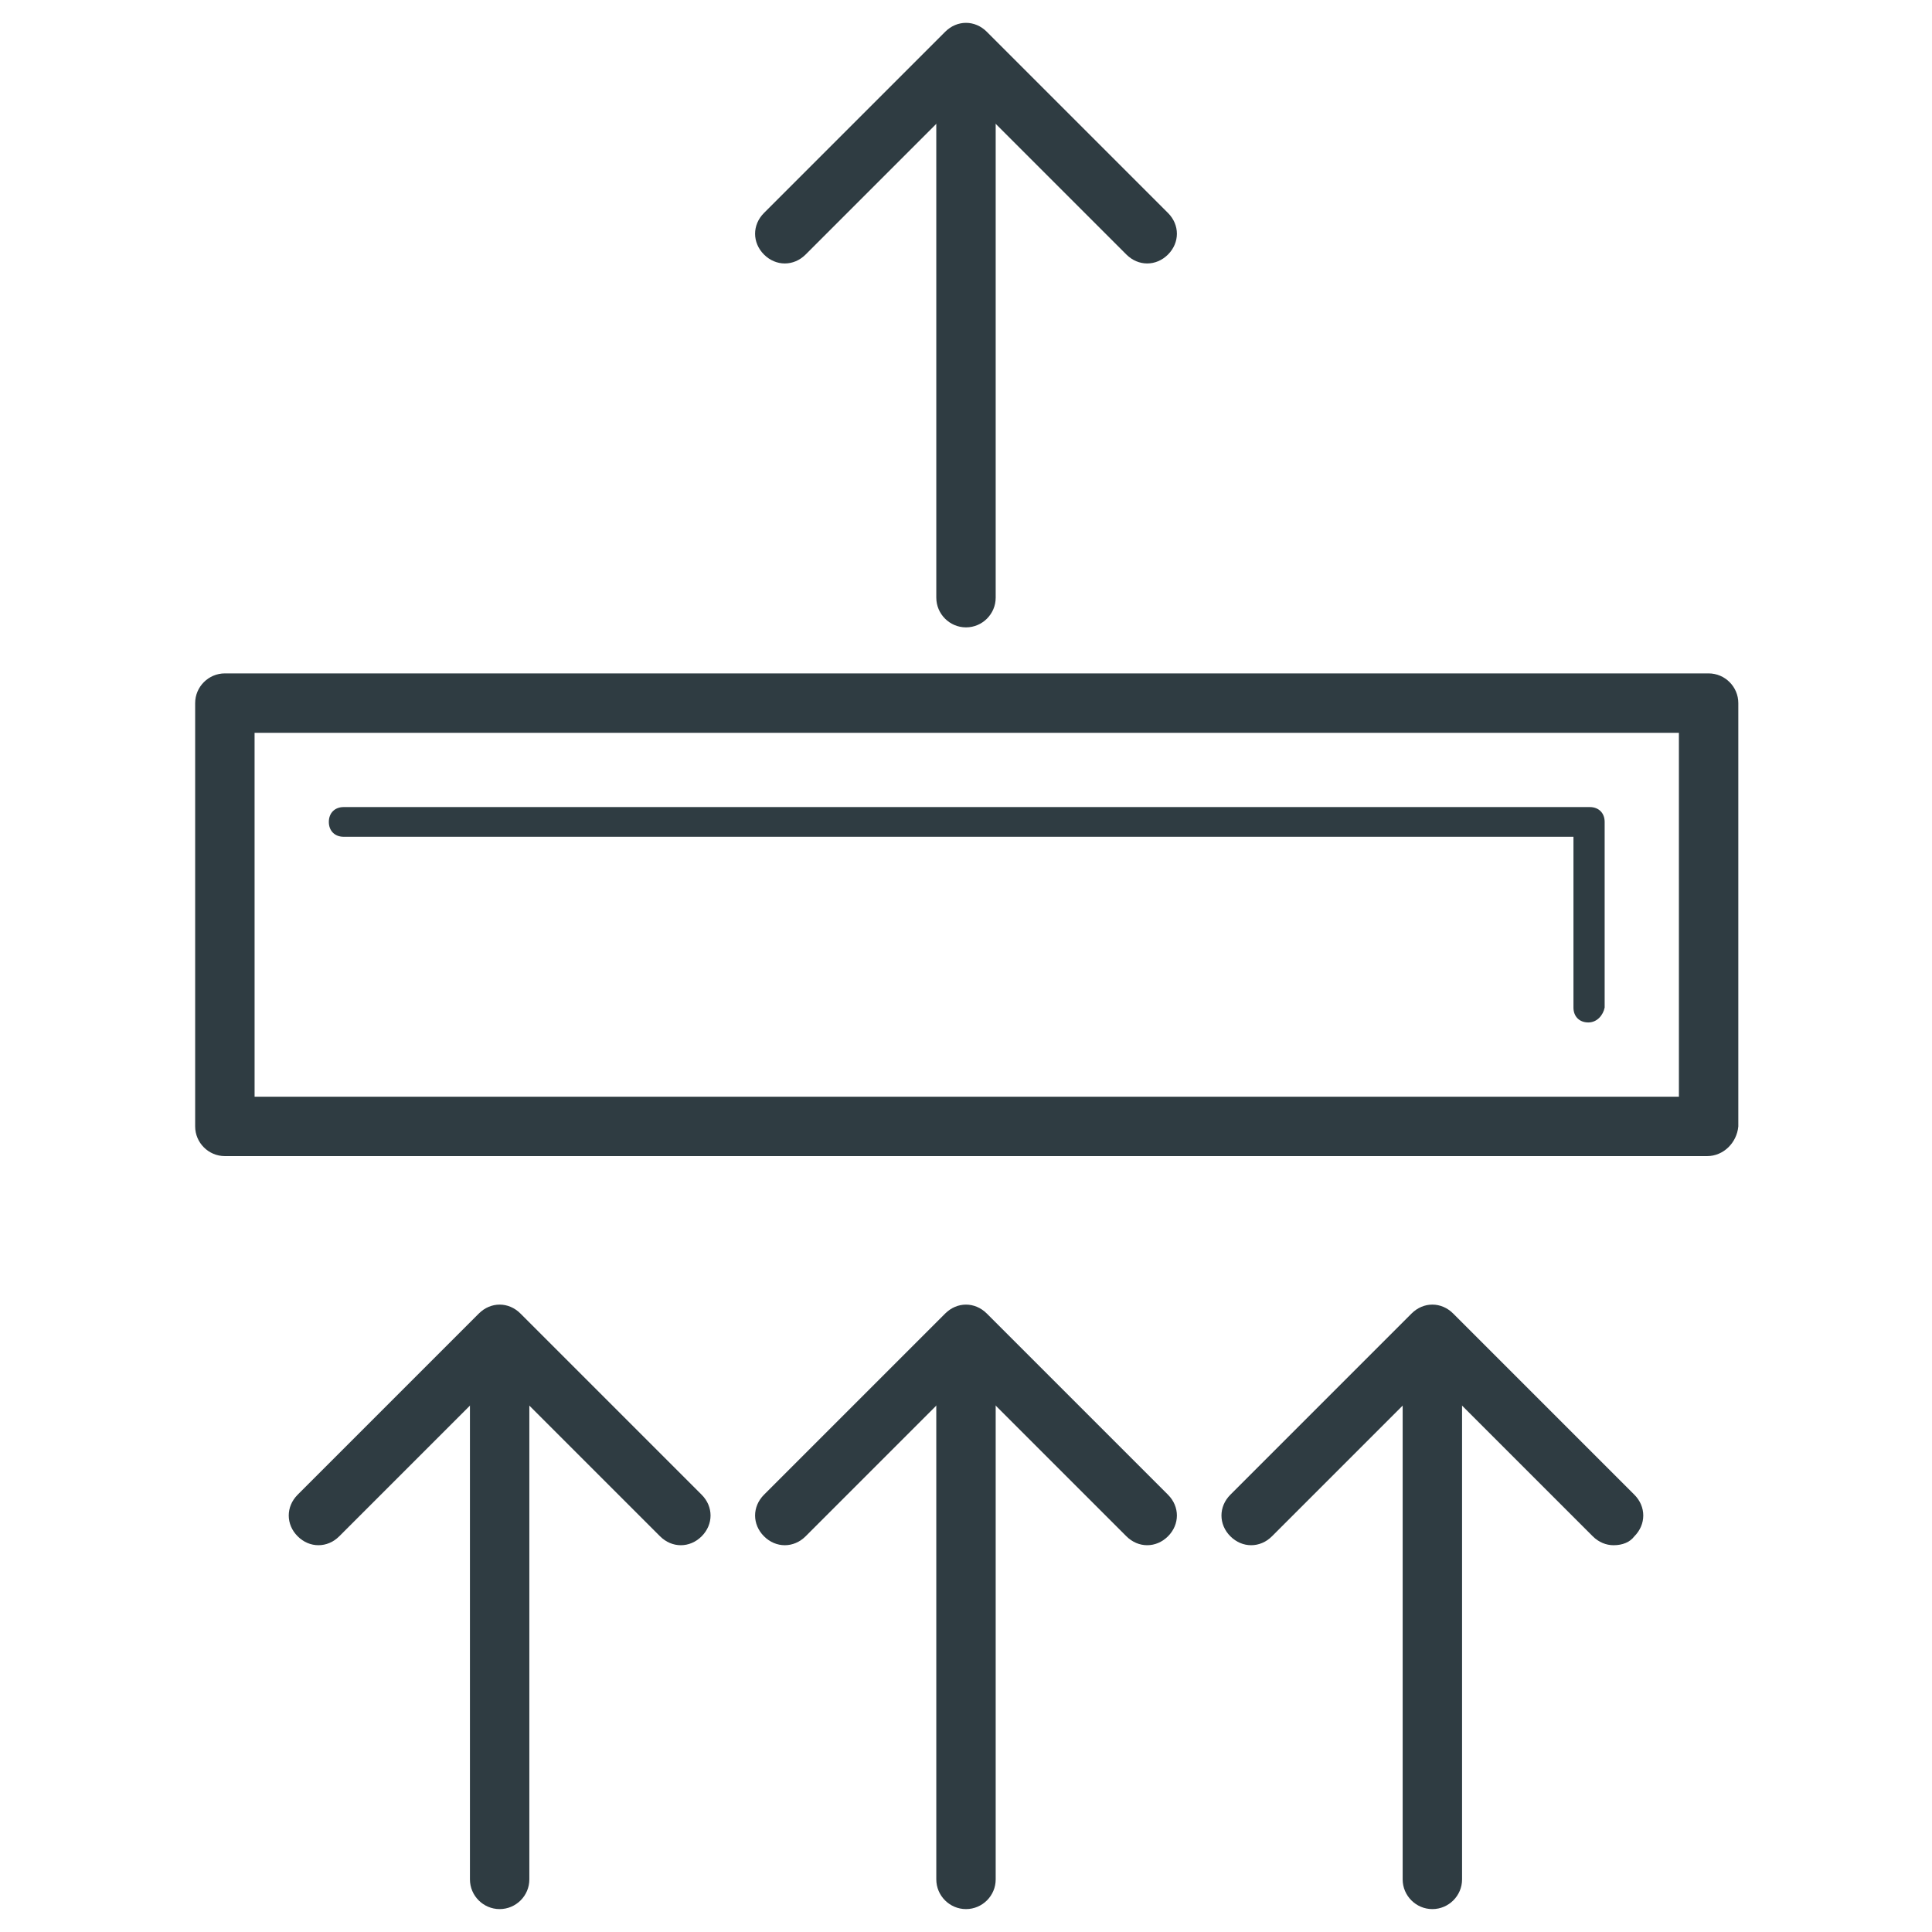 <?xml version="1.0" encoding="UTF-8"?>
<!-- Uploaded to: SVG Repo, www.svgrepo.com, Generator: SVG Repo Mixer Tools -->
<svg width="800px" height="800px" version="1.1" viewBox="144 144 512 512" xmlns="http://www.w3.org/2000/svg">
 <g fill="#2f3c42">
  <path d="m596.41 450.38h-392.82c-4.328 0-7.871-3.543-7.871-7.871v-112.18c0-4.328 3.543-7.871 7.871-7.871h393.21c4.328 0 7.871 3.543 7.871 7.871v112.18c-0.391 4.328-3.934 7.871-8.262 7.871zm-384.94-15.742h377.46l-0.004-96.434h-377.46z"/>
  <path d="m564.92 414.96c-2.363 0-3.938-1.574-3.938-3.938v-45.266h-325.9c-2.363 0-3.938-1.574-3.938-3.938 0-2.363 1.574-3.938 3.938-3.938h330.23c2.363 0 3.938 1.574 3.938 3.938v49.199c-0.395 1.973-1.969 3.941-4.328 3.941z"/>
  <path d="m276.41 649.93c-4.328 0-7.871-3.543-7.871-7.871v-142.48c0-4.328 3.543-7.871 7.871-7.871s7.871 3.543 7.871 7.871v142.48c0.004 4.332-3.539 7.871-7.871 7.871z"/>
  <path d="m324.43 553.5c-1.969 0-3.938-0.789-5.512-2.363l-42.508-42.508-42.508 42.508c-3.148 3.148-7.871 3.148-11.02 0-3.148-3.148-3.148-7.871 0-11.02l48.02-48.02c3.148-3.148 7.871-3.148 11.02 0l48.02 48.02c3.148 3.148 3.148 7.871 0 11.02-1.574 1.574-3.543 2.363-5.512 2.363z"/>
  <path d="m400 649.93c-4.328 0-7.871-3.543-7.871-7.871l-0.004-142.48c0-4.328 3.543-7.871 7.871-7.871s7.871 3.543 7.871 7.871v142.48c0.004 4.332-3.539 7.871-7.867 7.871z"/>
  <path d="m351.98 553.5c-1.969 0-3.938-0.789-5.512-2.363-3.148-3.148-3.148-7.871 0-11.02l48.02-48.02c3.148-3.148 7.871-3.148 11.02 0l48.02 48.02c3.148 3.148 3.148 7.871 0 11.02-3.148 3.148-7.871 3.148-11.02 0l-42.508-42.508-42.508 42.508c-1.578 1.574-3.547 2.363-5.512 2.363z"/>
  <path d="m523.59 649.93c-4.328 0-7.871-3.543-7.871-7.871v-142.48c0-4.328 3.543-7.871 7.871-7.871s7.871 3.543 7.871 7.871v142.48c0 4.332-3.543 7.871-7.871 7.871z"/>
  <path d="m571.61 553.5c-1.969 0-3.938-0.789-5.512-2.363l-42.508-42.508-42.508 42.508c-3.148 3.148-7.871 3.148-11.02 0s-3.148-7.871 0-11.02l48.016-48.02c1.574-1.574 3.543-2.363 5.512-2.363s3.938 0.789 5.512 2.363l48.02 48.02c3.148 3.148 3.148 7.871 0 11.02-1.184 1.574-3.152 2.363-5.512 2.363z"/>
  <path d="m400 310.26c-4.328 0-7.871-3.543-7.871-7.871l-0.004-142.48c0-4.328 3.543-7.871 7.871-7.871s7.871 3.543 7.871 7.871v142.48c0.004 4.328-3.539 7.871-7.867 7.871z"/>
  <path d="m351.98 213.82c-1.969 0-3.938-0.789-5.512-2.363-3.148-3.148-3.148-7.871 0-11.02l48.02-48.02c3.148-3.148 7.871-3.148 11.02 0l48.02 48.02c3.148 3.148 3.148 7.871 0 11.02-3.148 3.148-7.871 3.148-11.02 0l-42.508-42.508-42.512 42.512c-1.574 1.574-3.543 2.359-5.508 2.359z"/>
 </g>
</svg>